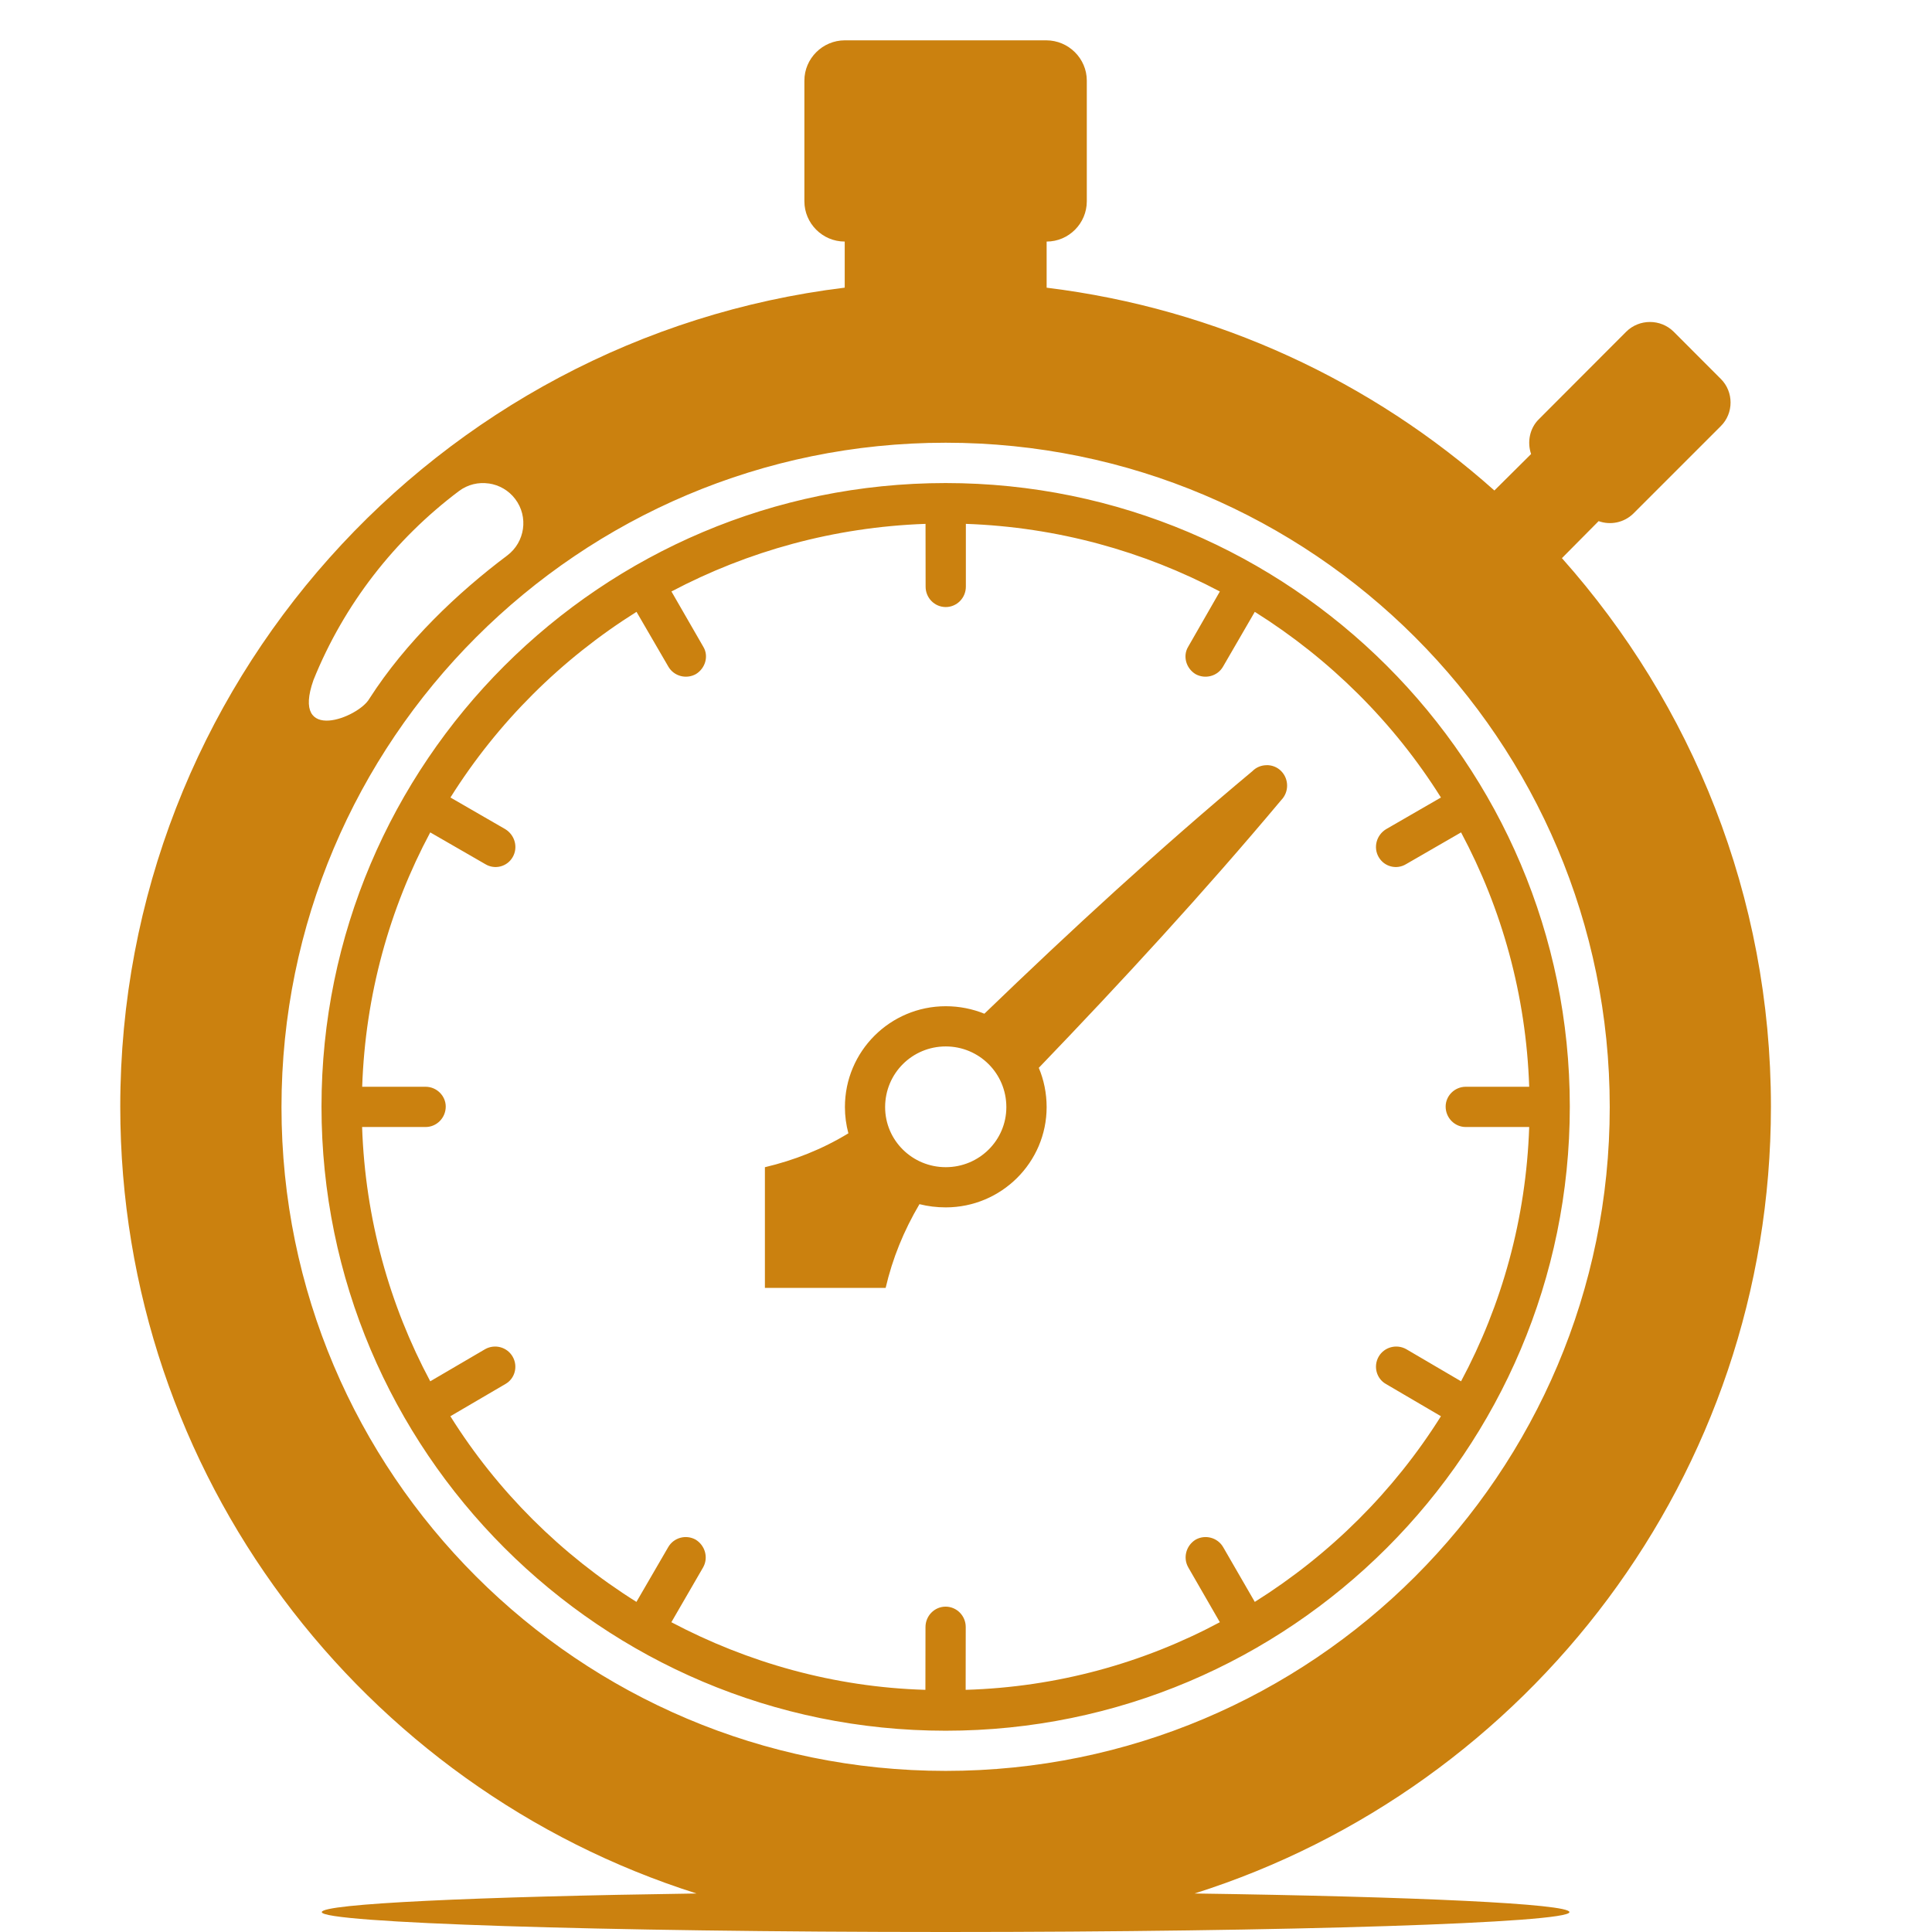 <svg xmlns="http://www.w3.org/2000/svg" xmlns:xlink="http://www.w3.org/1999/xlink" viewBox="0,0,256,256" width="150px" height="150px"><g fill="#cb810f" fill-rule="nonzero" stroke="none" stroke-width="1" stroke-linecap="butt" stroke-linejoin="miter" stroke-miterlimit="10" stroke-dasharray="" stroke-dashoffset="0" font-family="none" font-weight="none" font-size="none" text-anchor="none" style="mix-blend-mode: normal"><g transform="scale(5.333,5.333)"><path d="M20.992,1.002c-0.555,0 -1.006,0.453 -1.006,1v3c0,0.547 0.449,1 1.002,1v1.145c-10.14,1.24 -18,9.881 -18,20.348c0,9.163 6.021,16.924 14.318,19.551c-5.468,0.078 -9.311,0.254 -9.311,0.463c0,0.266 6.943,0.494 15.498,0.494c0.001,0 0.001,0 0.002,0c8.556,0 15.5,-0.227 15.5,-0.494c0,-0.208 -3.843,-0.385 -9.314,-0.463c8.298,-2.627 14.32,-10.388 14.32,-19.551c0,-5.227 -1.964,-10 -5.193,-13.627l0.912,-0.92c0.292,0.106 0.63,0.04 0.863,-0.188l2.172,-2.172c0.324,-0.32 0.324,-0.854 0,-1.174l-1.172,-1.174c-0.324,-0.32 -0.852,-0.32 -1.176,0l-2.17,2.174c-0.233,0.227 -0.296,0.574 -0.195,0.867l-0.912,0.906c-3.037,-2.707 -6.881,-4.519 -11.125,-5.039v-1.146c0.551,0 0.998,-0.453 0.998,-1v-3c0,-0.547 -0.453,-1 -1.008,-1zM23.496,11c9.109,0 16.5,7.388 16.5,16.508c0,9.107 -7.391,16.493 -16.5,16.492c-9.109,0 -16.502,-7.385 -16.502,-16.492c0,-9.12 7.393,-16.508 16.502,-16.508zM23.496,12.002c-8.559,0 -15.508,6.945 -15.508,15.492c0,8.56 6.949,15.508 15.508,15.508c8.558,0 15.508,-6.948 15.508,-15.508c0,-8.546 -6.951,-15.492 -15.508,-15.492zM12.145,12.012c0.253,0.037 0.493,0.169 0.658,0.389c0.332,0.44 0.242,1.067 -0.199,1.4c-1.227,0.92 -2.523,2.148 -3.428,3.561c-0.265,0.466 -1.954,1.133 -1.387,-0.467c0.758,-1.88 2.018,-3.493 3.613,-4.693c0.222,-0.167 0.489,-0.226 0.742,-0.189zM22.996,13.016l0.002,1.561c0,0.28 0.224,0.506 0.5,0.506c0.275,0 0.5,-0.226 0.5,-0.506v-1.561c2.275,0.08 4.416,0.68 6.311,1.68l-0.787,1.373c-0.138,0.227 -0.057,0.533 0.182,0.68c0.239,0.133 0.547,0.054 0.684,-0.186l0.789,-1.361c1.869,1.173 3.454,2.746 4.625,4.613l-1.363,0.787c-0.239,0.146 -0.323,0.453 -0.184,0.693c0.138,0.24 0.445,0.321 0.684,0.174l1.363,-0.787c1.012,1.893 1.616,4.04 1.693,6.32h-1.576c-0.276,0 -0.5,0.225 -0.5,0.492c0,0.28 0.224,0.508 0.5,0.508h1.576c-0.077,2.28 -0.68,4.425 -1.693,6.318l-1.363,-0.799c-0.239,-0.133 -0.545,-0.054 -0.684,0.186c-0.138,0.24 -0.056,0.549 0.184,0.682l1.363,0.799c-1.171,1.866 -2.756,3.44 -4.625,4.613l-0.785,-1.359c-0.138,-0.24 -0.445,-0.321 -0.684,-0.188c-0.239,0.146 -0.321,0.453 -0.182,0.693l0.783,1.359c-1.895,1.013 -4.04,1.613 -6.316,1.68l0.002,-1.559c0.001,-0.28 -0.224,-0.508 -0.5,-0.508c-0.276,0 -0.5,0.228 -0.5,0.508l-0.002,1.559c-2.276,-0.066 -4.42,-0.68 -6.312,-1.68l0.787,-1.359c0.138,-0.24 0.055,-0.546 -0.184,-0.693c-0.239,-0.133 -0.545,-0.052 -0.682,0.188l-0.789,1.359c-1.87,-1.173 -3.454,-2.746 -4.623,-4.613l1.365,-0.799c0.239,-0.133 0.321,-0.442 0.182,-0.682c-0.139,-0.24 -0.443,-0.319 -0.682,-0.186l-1.365,0.799c-1.012,-1.893 -1.616,-4.038 -1.693,-6.318h1.578c0.275,0 0.5,-0.228 0.5,-0.508c0,-0.266 -0.225,-0.492 -0.5,-0.492h-1.576c0.077,-2.28 0.679,-4.427 1.691,-6.32l1.365,0.787c0.239,0.147 0.547,0.066 0.684,-0.174c0.138,-0.24 0.055,-0.546 -0.184,-0.693l-1.363,-0.787c1.171,-1.866 2.754,-3.44 4.623,-4.613l0.791,1.361c0.139,0.24 0.445,0.319 0.684,0.186c0.24,-0.147 0.323,-0.453 0.184,-0.68l-0.791,-1.373c1.895,-1 4.037,-1.6 6.314,-1.68zM31.475,19.012c-0.13,0 -0.259,0.048 -0.357,0.148c-2.3,1.92 -4.504,3.947 -6.66,6.027c-0.296,-0.12 -0.619,-0.186 -0.959,-0.186c-1.382,0 -2.506,1.119 -2.506,2.506c0,0.226 0.03,0.439 0.086,0.652c-0.658,0.4 -1.346,0.669 -2.074,0.842v2.998h3c0.171,-0.733 0.447,-1.413 0.84,-2.08c0.21,0.053 0.427,0.08 0.654,0.08c1.382,0 2.506,-1.119 2.506,-2.492c0,-0.346 -0.07,-0.682 -0.195,-0.975c2.076,-2.16 4.102,-4.359 6.023,-6.652c0.196,-0.2 0.196,-0.521 0,-0.721c-0.098,-0.1 -0.228,-0.148 -0.357,-0.148zM23.498,26c0.83,0 1.506,0.668 1.506,1.508c0,0.827 -0.676,1.493 -1.506,1.492c-0.83,0 -1.506,-0.665 -1.506,-1.492c0,-0.84 0.675,-1.508 1.506,-1.508z"></path></g></g></svg>